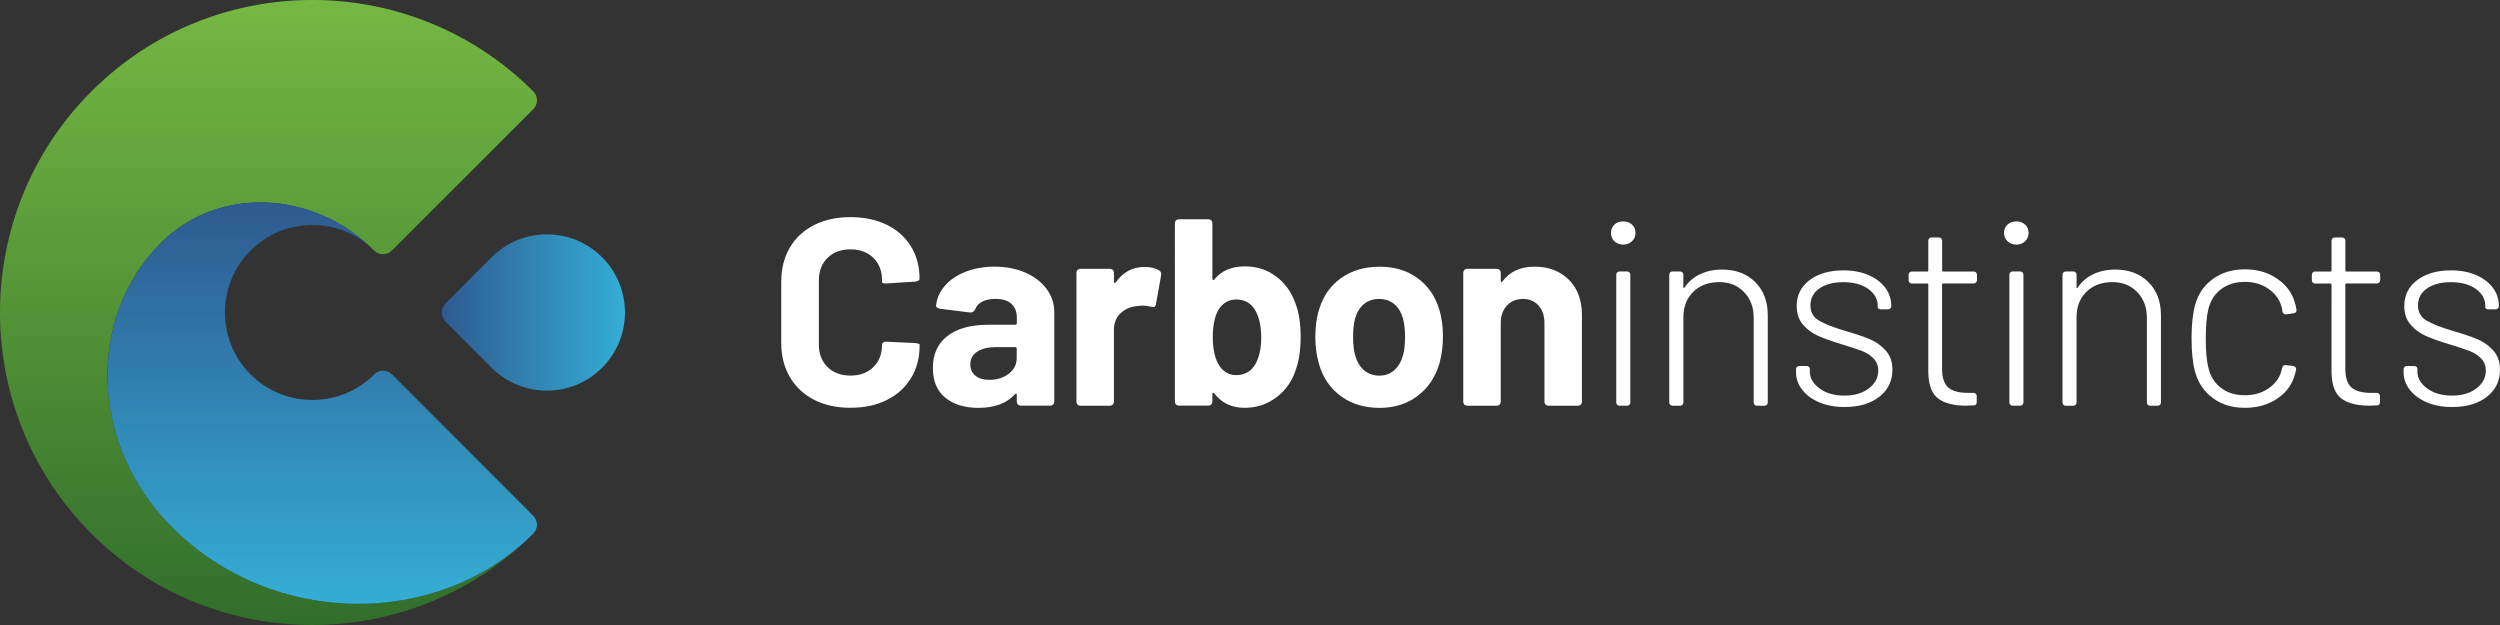 <?xml version="1.0" encoding="utf-8"?>
<svg version="1.1" xmlns="http://www.w3.org/2000/svg" xmlns:xlink="http://www.w3.org/1999/xlink" x="0px" y="0px" viewBox="0 0 4320 1080" xml:space="preserve">
<rect x="0" y="0" width="4320" height="1080" fill="#333333" stroke="none"/>
<linearGradient id="grad_1" gradientUnits="userSpaceOnUse" x1="463.957" y1="1080" x2="463.957" y2="1.637090e-10">
	<stop  offset="0" style="stop-color:#306E2B"/>
	<stop  offset="1" style="stop-color:#75B843"/>
</linearGradient>
<path style="fill:url(#grad_1);" d="M921.6,922c-210.5,210.6-553.1,210.7-763.7,0s-210.5-553.4,0-764C368.5-52.7,711-52.7,921.6,158 c8.4,8.4,8.4,22.1,0,30.6L677.2,433c-8.4,8.4-22.1,8.4-30.5,0c-105.4-105.5-270.4-111.5-368.3-13.6l0,0 C147.9,550,156.1,769.9,296.7,910.5l0,0C472.4,1086.4,758.4,1085.2,921.6,922z"/>		
<linearGradient id="grad_2" gradientUnits="userSpaceOnUse" x1="556.771" y1="1043.45" x2="556.771" y2="349.776">
	<stop  offset="0" style="stop-color:#34AED6"/>
	<stop  offset="1" style="stop-color:#2E5A90"/>
</linearGradient>
<path style="fill:url(#grad_2);" d="M921.6,922 c-163.1,163.2-449.2,164.4-624.9-11.5l0,0C156.1,769.9,147.9,550,278.4,419.4l0,0c97.9-97.9,262.8-91.9,368.3,13.6 c-59-59-154.9-59-213.8,0s-58.9,155,0,213.9c59,59,154.9,59,213.8,0c8.4-8.4,22.1-8.4,30.5,0l244.4,244.5 C930,899.9,930,913.6,921.6,922z"/>	
<linearGradient id="grad_3" gradientUnits="userSpaceOnUse" x1="763.401" y1="540" x2="1080" y2="540">
	<stop  offset="0" style="stop-color:#2E5A90"/>
	<stop  offset="1" style="stop-color:#34AED6"/>
</linearGradient>
<path style="fill:url(#grad_3);" d="M770,524.1l79.5-79.6 c52.7-52.7,138.2-52.7,190.9,0c52.7,52.7,52.7,138.3,0,191c-52.7,52.7-138.2,52.7-190.9,0L770,555.9 C761.2,547.1,761.2,532.9,770,524.1z"/>
<path style="fill:#fff;" d="M1406.6,690.7c-18.1-9.4-32.1-22.5-41.9-39.4c-9.8-16.9-14.7-36.4-14.7-58.5V486.6c0-22.1,4.9-41.6,14.7-58.5
			c9.8-16.9,23.8-29.9,41.9-39.1c18.1-9.2,39.1-13.8,63.1-13.8c23.6,0,44.4,4.4,62.4,13.1c18,8.7,31.9,21.2,41.9,37.3
			c10,16.1,15,34.7,15,55.9c0,2.8-2.5,4.5-7.4,5.1l-49.2,3.2h-1.8c-4.3,0-6.4-0.8-6.4-2.3v-2.8c0-16.3-5-29.3-15-39.1
			c-10-9.8-23.1-14.7-39.4-14.7c-16.6,0-29.8,4.9-39.8,14.7c-10,9.8-15,22.9-15,39.1v110.9c0,16,5,28.8,15,38.7
			c10,9.8,23.2,14.7,39.8,14.7c16.3,0,29.4-4.9,39.4-14.7c10-9.8,15-22.7,15-38.7c0-1.5,0.7-2.8,2.1-3.9c1.4-1.1,3.3-1.5,5.8-1.2
			l49.2,2.3c5.2,0.6,7.8,1.4,7.8,2.3v2.3c0,21.2-5,39.9-15,56.2c-10,16.3-23.9,28.8-41.9,37.7c-17.9,8.9-38.7,13.3-62.4,13.3
			C1445.7,704.8,1424.7,700.1,1406.6,690.7z M1772.1,471.2c15.6,6.9,27.8,16.3,36.6,28.3c8.7,12,13.1,25.3,13.1,40v153.7
			c0,5.2-2.6,7.8-7.8,7.8h-49.2c-5.2,0-7.8-2.6-7.8-7.8v-11c0-1.2-0.3-1.9-0.9-2.1c-0.6-0.2-1.4,0.2-2.3,1.2
			c-14.1,15.6-35.1,23.5-63.1,23.5c-23.6,0-42.7-5.8-57.1-17.5c-14.4-11.7-21.6-28.8-21.6-51.5c0-23.6,8.3-42,24.9-55
			c16.6-13,40.2-19.6,70.9-19.6h46.5c1.8,0,2.8-0.9,2.8-2.8v-9.7c0-10.1-3.2-18-9.4-23.7c-6.3-5.7-15.4-8.5-27.4-8.5
			c-9.2,0-16.8,1.5-22.8,4.6c-6,3.1-10.1,7.4-12.2,12.9c-1.8,4.3-4.9,6.3-9.2,6l-51.1-6.4c-2.5-0.3-4.4-1-5.8-2.1
			c-1.4-1.1-1.9-2.5-1.6-4.4c1.5-12.6,6.8-23.9,15.9-34.1c9-10.1,21-18,35.9-23.7c14.9-5.7,31.4-8.5,49.5-8.5
			C1738.6,460.8,1756.4,464.3,1772.1,471.2z M1743.1,645.9c9.2-7.1,13.8-16.1,13.8-27.2v-16.1c0-1.8-0.9-2.8-2.8-2.8h-32.7
			c-13.8,0-24.7,2.6-32.7,7.8c-8,5.2-12,12.6-12,22.1c0,8.3,3,14.8,9,19.6c6,4.8,13.9,7.1,23.7,7.1
			C1722.6,656.4,1733.9,652.9,1743.1,645.9z M2002.2,466.8c3.7,1.8,5.1,5.1,4.1,9.7l-8.7,48.3c-0.3,2.8-1.2,4.5-2.5,5.1
			c-1.4,0.6-3.6,0.6-6.7,0c-4.9-1.2-9.4-1.8-13.3-1.8c-2.2,0-5.7,0.3-10.6,0.9c-11,0.9-20.4,5-28.1,12.2
			c-7.7,7.2-11.5,16.8-11.5,28.8v123.3c0,5.2-2.6,7.8-7.8,7.8h-49.2c-5.2,0-7.8-2.6-7.8-7.8V472.3c0-5.2,2.6-7.8,7.8-7.8h49.2
			c5.2,0,7.8,2.6,7.8,7.8v14.3c0,1.2,0.3,2,0.9,2.3c0.6,0.3,1.4,0,2.3-0.9c12.3-17.8,28.8-26.7,49.7-26.7
			C1987.6,461.3,1995.7,463.1,2002.2,466.8z M2247.5,581.9c0,22.1-2.6,40.5-7.8,55.2c-6.1,20.3-17.3,36.6-33.4,49
			c-16.1,12.4-34.6,18.6-55.5,18.6c-22.4,0-39.9-8.3-52.5-24.9c-0.6-0.9-1.3-1.3-2.1-1.2c-0.8,0.2-1.2,0.8-1.2,2.1v12.4
			c0,5.2-2.6,7.8-7.8,7.8h-49.2c-5.2,0-7.8-2.6-7.8-7.8V386.7c0-5.2,2.6-7.8,7.8-7.8h49.2c5.2,0,7.8,2.6,7.8,7.8v94.8
			c0,1.2,0.4,2,1.2,2.3c0.8,0.3,1.5,0,2.1-0.9c12.3-15,29.8-22.6,52.5-22.6c20.9,0,39,5.8,54.5,17.5c15.5,11.7,26.6,27.3,33.4,46.9
			C2244.6,540.2,2247.5,559.2,2247.5,581.9z M2179.4,583.3c0-19.9-3.7-36.1-11-48.3c-7.4-11.7-18.1-17.5-32.2-17.5
			c-12.9,0-23.2,6-30.8,17.9c-6.4,11.4-9.7,27.2-9.7,47.4c0,19,3.1,34.2,9.2,45.6c7.4,13.2,17.8,19.8,31.3,19.8
			c15,0,26.2-6.6,33.6-19.8C2176.2,616.4,2179.4,601.4,2179.4,583.3z M2317,684.5c-18.4-13.5-31-31.9-37.7-55.2
			c-4.3-14.4-6.4-30.1-6.4-46.9c0-18.7,2.3-35,6.9-48.8c7.1-22.7,19.7-40.5,38-53.4c18.3-12.9,40.4-19.3,66.5-19.3
			c25.2,0,46.7,6.4,64.7,19.3c17.9,12.9,30.4,30.5,37.5,52.9c4.6,14.1,6.9,30.2,6.9,48.3c0,16-2,31.5-6,46.5
			c-7.1,23.9-19.7,42.7-38,56.4c-18.3,13.7-40.1,20.5-65.6,20.5C2357.6,704.8,2335.4,698,2317,684.5z M2409,639.9
			c7.1-6.1,12.1-14.6,15.2-25.3c2.5-8.3,3.7-19,3.7-32.2c0-12.9-1.2-23.8-3.7-32.7c-3.1-10.4-8.1-18.6-15.2-24.4
			c-7.1-5.8-15.8-8.7-26.2-8.7c-10.1,0-18.7,2.9-25.8,8.7c-7.1,5.8-12.1,14-15.2,24.4c-2.5,8.9-3.7,19.8-3.7,32.7
			c0,12.6,1.2,23.3,3.7,32.2c3.1,10.7,8.2,19.2,15.4,25.3c7.2,6.1,16,9.2,26.5,9.2C2393.5,649.1,2402,646,2409,639.9z M2711,483.4
			c15,15,22.6,35.4,22.6,61.2v148.7c0,5.2-2.6,7.8-7.8,7.8h-49.2c-5.2,0-7.8-2.6-7.8-7.8V558c0-12.3-3.4-22.2-10.1-29.9
			c-6.8-7.7-15.8-11.5-27.2-11.5c-11.4,0-20.6,3.8-27.6,11.5c-7.1,7.7-10.6,17.6-10.6,29.9v135.3c0,5.2-2.6,7.8-7.8,7.8h-49.2
			c-5.2,0-7.8-2.6-7.8-7.8V472.3c0-5.2,2.6-7.8,7.8-7.8h49.2c5.2,0,7.8,2.6,7.8,7.8v12.9c0,1.2,0.3,2,0.9,2.3c0.6,0.3,1.2,0,1.8-0.9
			c12.6-17.2,31.1-25.8,55.7-25.8C2676.1,460.8,2695.9,468.4,2711,483.4z"/>
<path style="fill:#fff;" d="M2789.7,416.9c-4-3.8-6-8.7-6-14.5c0-5.8,2-10.6,6-14.3c4-3.7,9-5.5,15.2-5.5c6.1,0,11.2,1.8,15.2,5.5
			c4,3.7,6,8.4,6,14.3c0,5.8-2,10.7-6,14.5c-4,3.8-9.1,5.8-15.2,5.8C2798.7,422.6,2793.7,420.7,2789.7,416.9z M2794.5,699.5
			c-1.1-1.1-1.6-2.4-1.6-3.9V474.6c0-1.5,0.5-2.8,1.6-3.9c1.1-1.1,2.4-1.6,3.9-1.6h13.3c1.5,0,2.8,0.5,3.9,1.6
			c1.1,1.1,1.6,2.4,1.6,3.9v220.9c0,1.5-0.5,2.8-1.6,3.9c-1.1,1.1-2.4,1.6-3.9,1.6h-13.3C2796.9,701.1,2795.6,700.6,2794.5,699.5z
			 M3033.1,487.5c14.4,14.4,21.6,33.4,21.6,57.1v151c0,1.5-0.5,2.8-1.6,3.9c-1.1,1.1-2.4,1.6-3.9,1.6h-13.3c-1.5,0-2.8-0.5-3.9-1.6
			c-1.1-1.1-1.6-2.4-1.6-3.9V549.2c0-18.1-5.5-32.9-16.6-44.4c-11-11.5-25.3-17.3-42.8-17.3c-18.7,0-33.8,5.6-45.1,16.8
			c-11.4,11.2-17,25.9-17,44v147.3c0,1.5-0.5,2.8-1.6,3.9c-1.1,1.1-2.4,1.6-3.9,1.6H2890c-1.5,0-2.8-0.5-3.9-1.6
			c-1.1-1.1-1.6-2.4-1.6-3.9V474.6c0-1.5,0.5-2.8,1.6-3.9c1.1-1.1,2.4-1.6,3.9-1.6h13.3c1.5,0,2.8,0.5,3.9,1.6
			c1.1,1.1,1.6,2.4,1.6,3.9v21.6c0,0.9,0.2,1.5,0.7,1.6c0.5,0.2,0.8-0.1,1.2-0.7c6.7-10.1,15.7-17.9,26.9-23.2
			c11.2-5.4,24-8.1,38.4-8.1C2999.7,465.9,3018.7,473.1,3033.1,487.5z M3143.8,695.3c-12.7-5.4-22.6-12.7-29.7-21.9
			c-7.1-9.2-10.6-19.3-10.6-30.4V638c0-1.5,0.5-2.8,1.6-3.9c1.1-1.1,2.4-1.6,3.9-1.6h12.9c1.5,0,2.8,0.5,3.9,1.4
			c1.1,0.9,1.6,2,1.6,3.2v5.1c0,11,5.6,20.7,16.8,29c11.2,8.3,25.5,12.4,43,12.4c17.2,0,31.2-4.1,42.1-12.4
			c10.9-8.3,16.3-18.6,16.3-30.8c0-8.6-2.8-15.6-8.3-21.2c-5.5-5.5-12.1-9.7-19.8-12.7c-7.7-2.9-19-6.7-34.1-11.3
			c-17.2-5.2-31-10.1-41.4-14.7c-10.4-4.6-19.3-11.1-26.5-19.6c-7.2-8.4-10.8-19.1-10.8-32c0-18.7,7.4-33.7,22.3-44.9
			c14.9-11.2,34.4-16.8,58.7-16.8c16.3,0,30.6,2.7,43,8.1c12.4,5.4,22.1,12.7,29,21.9c6.9,9.2,10.4,19.6,10.4,31.3v0.5
			c0,1.5-0.5,2.8-1.6,3.9c-1.1,1.1-2.4,1.6-3.9,1.6h-12.4c-1.5,0-2.8-0.3-3.9-0.9c-1.1-0.6-1.6-1.4-1.6-2.3v-2.8
			c0-11.7-5.5-21.4-16.3-29.2c-10.9-7.8-25.2-11.7-43-11.7c-17.2,0-31,3.6-41.4,10.8c-10.4,7.2-15.6,17-15.6,29.2
			c0,11.7,4.8,20.4,14.5,26.2c9.7,5.8,24.8,11.8,45.3,17.9c18.1,5.2,32.4,10.1,43,14.5c10.6,4.5,19.7,11,27.4,19.6
			c7.7,8.6,11.5,19.6,11.5,33.1c0,19.3-7.5,34.9-22.6,46.7c-15,11.8-35,17.7-59.8,17.7C3171.2,703.4,3156.6,700.7,3143.8,695.3z
			 M3414.5,488.2c-1.1,1.1-2.4,1.6-3.9,1.6h-52.9c-1.2,0-1.8,0.6-1.8,1.8v145c0,15.6,3.5,26.6,10.6,32.9c7.1,6.3,18.4,9.4,34.1,9.4
			h9.7c1.5,0,2.8,0.5,3.9,1.6c1.1,1.1,1.6,2.4,1.6,3.9v10.6c0,3.7-1.8,5.5-5.5,5.5l-12.9,0.5c-21.2,0-37.3-4.1-48.3-12.4
			c-11-8.3-16.7-23.5-17-45.6V491.7c0-1.2-0.6-1.8-1.8-1.8h-26.7c-1.5,0-2.8-0.5-3.9-1.6c-1.1-1.1-1.6-2.4-1.6-3.9v-9.7
			c0-1.5,0.5-2.8,1.6-3.9c1.1-1.1,2.4-1.6,3.9-1.6h26.7c1.2,0,1.8-0.6,1.8-1.8v-51.5c0-1.5,0.5-2.8,1.6-3.9c1.1-1.1,2.4-1.6,3.9-1.6
			h12.9c1.5,0,2.8,0.5,3.9,1.6c1.1,1.1,1.6,2.4,1.6,3.9v51.5c0,1.2,0.6,1.8,1.8,1.8h52.9c1.5,0,2.8,0.5,3.9,1.6
			c1.1,1.1,1.6,2.4,1.6,3.9v9.7C3416.1,485.8,3415.5,487.1,3414.5,488.2z M3469,416.9c-4-3.8-6-8.7-6-14.5c0-5.8,2-10.6,6-14.3
			c4-3.7,9-5.5,15.2-5.5c6.1,0,11.2,1.8,15.2,5.5c4,3.7,6,8.4,6,14.3c0,5.8-2,10.7-6,14.5c-4,3.8-9.1,5.8-15.2,5.8
			C3478,422.6,3473,420.7,3469,416.9z M3473.8,699.5c-1.1-1.1-1.6-2.4-1.6-3.9V474.6c0-1.5,0.5-2.8,1.6-3.9c1.1-1.1,2.4-1.6,3.9-1.6
			h13.3c1.5,0,2.8,0.5,3.9,1.6c1.1,1.1,1.6,2.4,1.6,3.9v220.9c0,1.5-0.5,2.8-1.6,3.9c-1.1,1.1-2.4,1.6-3.9,1.6h-13.3
			C3476.2,701.1,3474.9,700.6,3473.8,699.5z M3712.5,487.5c14.4,14.4,21.6,33.4,21.6,57.1v151c0,1.5-0.5,2.8-1.6,3.9
			c-1.1,1.1-2.4,1.6-3.9,1.6h-13.3c-1.5,0-2.8-0.5-3.9-1.6c-1.1-1.1-1.6-2.4-1.6-3.9V549.2c0-18.1-5.5-32.9-16.6-44.4
			c-11-11.5-25.3-17.3-42.8-17.3c-18.7,0-33.8,5.6-45.1,16.8c-11.4,11.2-17,25.9-17,44v147.3c0,1.5-0.5,2.8-1.6,3.9
			c-1.1,1.1-2.4,1.6-3.9,1.6h-13.3c-1.5,0-2.8-0.5-3.9-1.6c-1.1-1.1-1.6-2.4-1.6-3.9V474.6c0-1.5,0.5-2.8,1.6-3.9
			c1.1-1.1,2.4-1.6,3.9-1.6h13.3c1.5,0,2.8,0.5,3.9,1.6c1.1,1.1,1.6,2.4,1.6,3.9v21.6c0,0.9,0.2,1.5,0.7,1.6
			c0.5,0.2,0.8-0.1,1.2-0.7c6.7-10.1,15.7-17.9,26.9-23.2c11.2-5.4,24-8.1,38.4-8.1C3679,465.9,3698,473.1,3712.5,487.5z
			 M3823.6,687.7c-15.2-11.3-25.4-26.5-30.6-45.6c-4-14.7-6-33.9-6-57.5c0-22.7,2-41.7,6-57.1c4.9-18.7,15-33.8,30.4-45.1
			c15.3-11.3,33.9-17,55.7-17c21.8,0,40.6,5.5,56.4,16.6c15.8,11,25.8,24.9,30.1,41.4c1.2,3.7,2.1,7.7,2.8,12v0.9
			c0,2.8-1.7,4.5-5.1,5.1l-12.9,1.8h-0.9c-2.8,0-4.6-1.7-5.5-5.1c0-1.2-0.3-3.1-0.9-5.5c-2.8-12.9-10-23.7-21.6-32.4
			c-11.7-8.7-25.8-13.1-42.3-13.1c-16.9,0-30.9,4.5-42.1,13.3c-11.2,8.9-18.3,20.7-21.4,35.4c-2.8,11.7-4.1,28.1-4.1,49.2
			c0,21.5,1.4,37.7,4.1,48.8c3.1,15,10.2,27,21.4,35.9c11.2,8.9,25.2,13.3,42.1,13.3c16.6,0,30.8-4.4,42.6-13.1
			c11.8-8.7,18.9-19.7,21.4-32.9l0.5-1.8c0.3-1.5,1.1-2.7,2.3-3.5c1.2-0.8,2.6-1,4.1-0.7l12.4,1.4c1.5,0.3,2.8,1,3.9,2.1
			c1.1,1.1,1.5,2.5,1.2,4.4l-1.8,7.4c-4.3,17.2-14.3,31.2-30.1,42.1c-15.8,10.9-34.6,16.3-56.4,16.3
			C3857.3,704.8,3838.8,699.1,3823.6,687.7z M4111.3,488.2c-1.1,1.1-2.4,1.6-3.9,1.6h-52.9c-1.2,0-1.8,0.6-1.8,1.8v145
			c0,15.6,3.5,26.6,10.6,32.9c7.1,6.3,18.4,9.4,34.1,9.4h9.7c1.5,0,2.8,0.5,3.9,1.6c1.1,1.1,1.6,2.4,1.6,3.9v10.6
			c0,3.7-1.8,5.5-5.5,5.5l-12.9,0.5c-21.2,0-37.3-4.1-48.3-12.4c-11-8.3-16.7-23.5-17-45.6V491.7c0-1.2-0.6-1.8-1.8-1.8h-26.7
			c-1.5,0-2.8-0.5-3.9-1.6c-1.1-1.1-1.6-2.4-1.6-3.9v-9.7c0-1.5,0.5-2.8,1.6-3.9c1.1-1.1,2.4-1.6,3.9-1.6h26.7
			c1.2,0,1.8-0.6,1.8-1.8v-51.5c0-1.5,0.5-2.8,1.6-3.9c1.1-1.1,2.4-1.6,3.9-1.6h12.9c1.5,0,2.8,0.5,3.9,1.6c1.1,1.1,1.6,2.4,1.6,3.9
			v51.5c0,1.2,0.6,1.8,1.8,1.8h52.9c1.5,0,2.8,0.5,3.9,1.6c1.1,1.1,1.6,2.4,1.6,3.9v9.7C4112.9,485.8,4112.3,487.1,4111.3,488.2z
			 M4193.7,695.3c-12.7-5.4-22.6-12.7-29.7-21.9c-7.1-9.2-10.6-19.3-10.6-30.4V638c0-1.5,0.5-2.8,1.6-3.9c1.1-1.1,2.4-1.6,3.9-1.6
			h12.9c1.5,0,2.8,0.5,3.9,1.4c1.1,0.9,1.6,2,1.6,3.2v5.1c0,11,5.6,20.7,16.8,29c11.2,8.3,25.5,12.4,43,12.4
			c17.2,0,31.2-4.1,42.1-12.4c10.9-8.3,16.3-18.6,16.3-30.8c0-8.6-2.8-15.6-8.3-21.2c-5.5-5.5-12.1-9.7-19.8-12.7
			c-7.7-2.9-19-6.7-34.1-11.3c-17.2-5.2-31-10.1-41.4-14.7c-10.4-4.6-19.3-11.1-26.5-19.6c-7.2-8.4-10.8-19.1-10.8-32
			c0-18.7,7.4-33.7,22.3-44.9c14.9-11.2,34.4-16.8,58.7-16.8c16.3,0,30.6,2.7,43,8.1c12.4,5.4,22.1,12.7,29,21.9
			c6.9,9.2,10.4,19.6,10.4,31.3v0.5c0,1.5-0.5,2.8-1.6,3.9c-1.1,1.1-2.4,1.6-3.9,1.6h-12.4c-1.5,0-2.8-0.3-3.9-0.9
			c-1.1-0.6-1.6-1.4-1.6-2.3v-2.8c0-11.7-5.5-21.4-16.3-29.2c-10.9-7.8-25.2-11.7-43-11.7c-17.2,0-31,3.6-41.4,10.8
			c-10.4,7.2-15.6,17-15.6,29.2c0,11.7,4.8,20.4,14.5,26.2c9.7,5.8,24.8,11.8,45.3,17.9c18.1,5.2,32.4,10.1,43,14.5
			c10.6,4.5,19.7,11,27.4,19.6c7.7,8.6,11.5,19.6,11.5,33.1c0,19.3-7.5,34.9-22.6,46.7c-15,11.8-35,17.7-59.8,17.7
			C4221,703.4,4206.4,700.7,4193.7,695.3z"/>

</svg>
